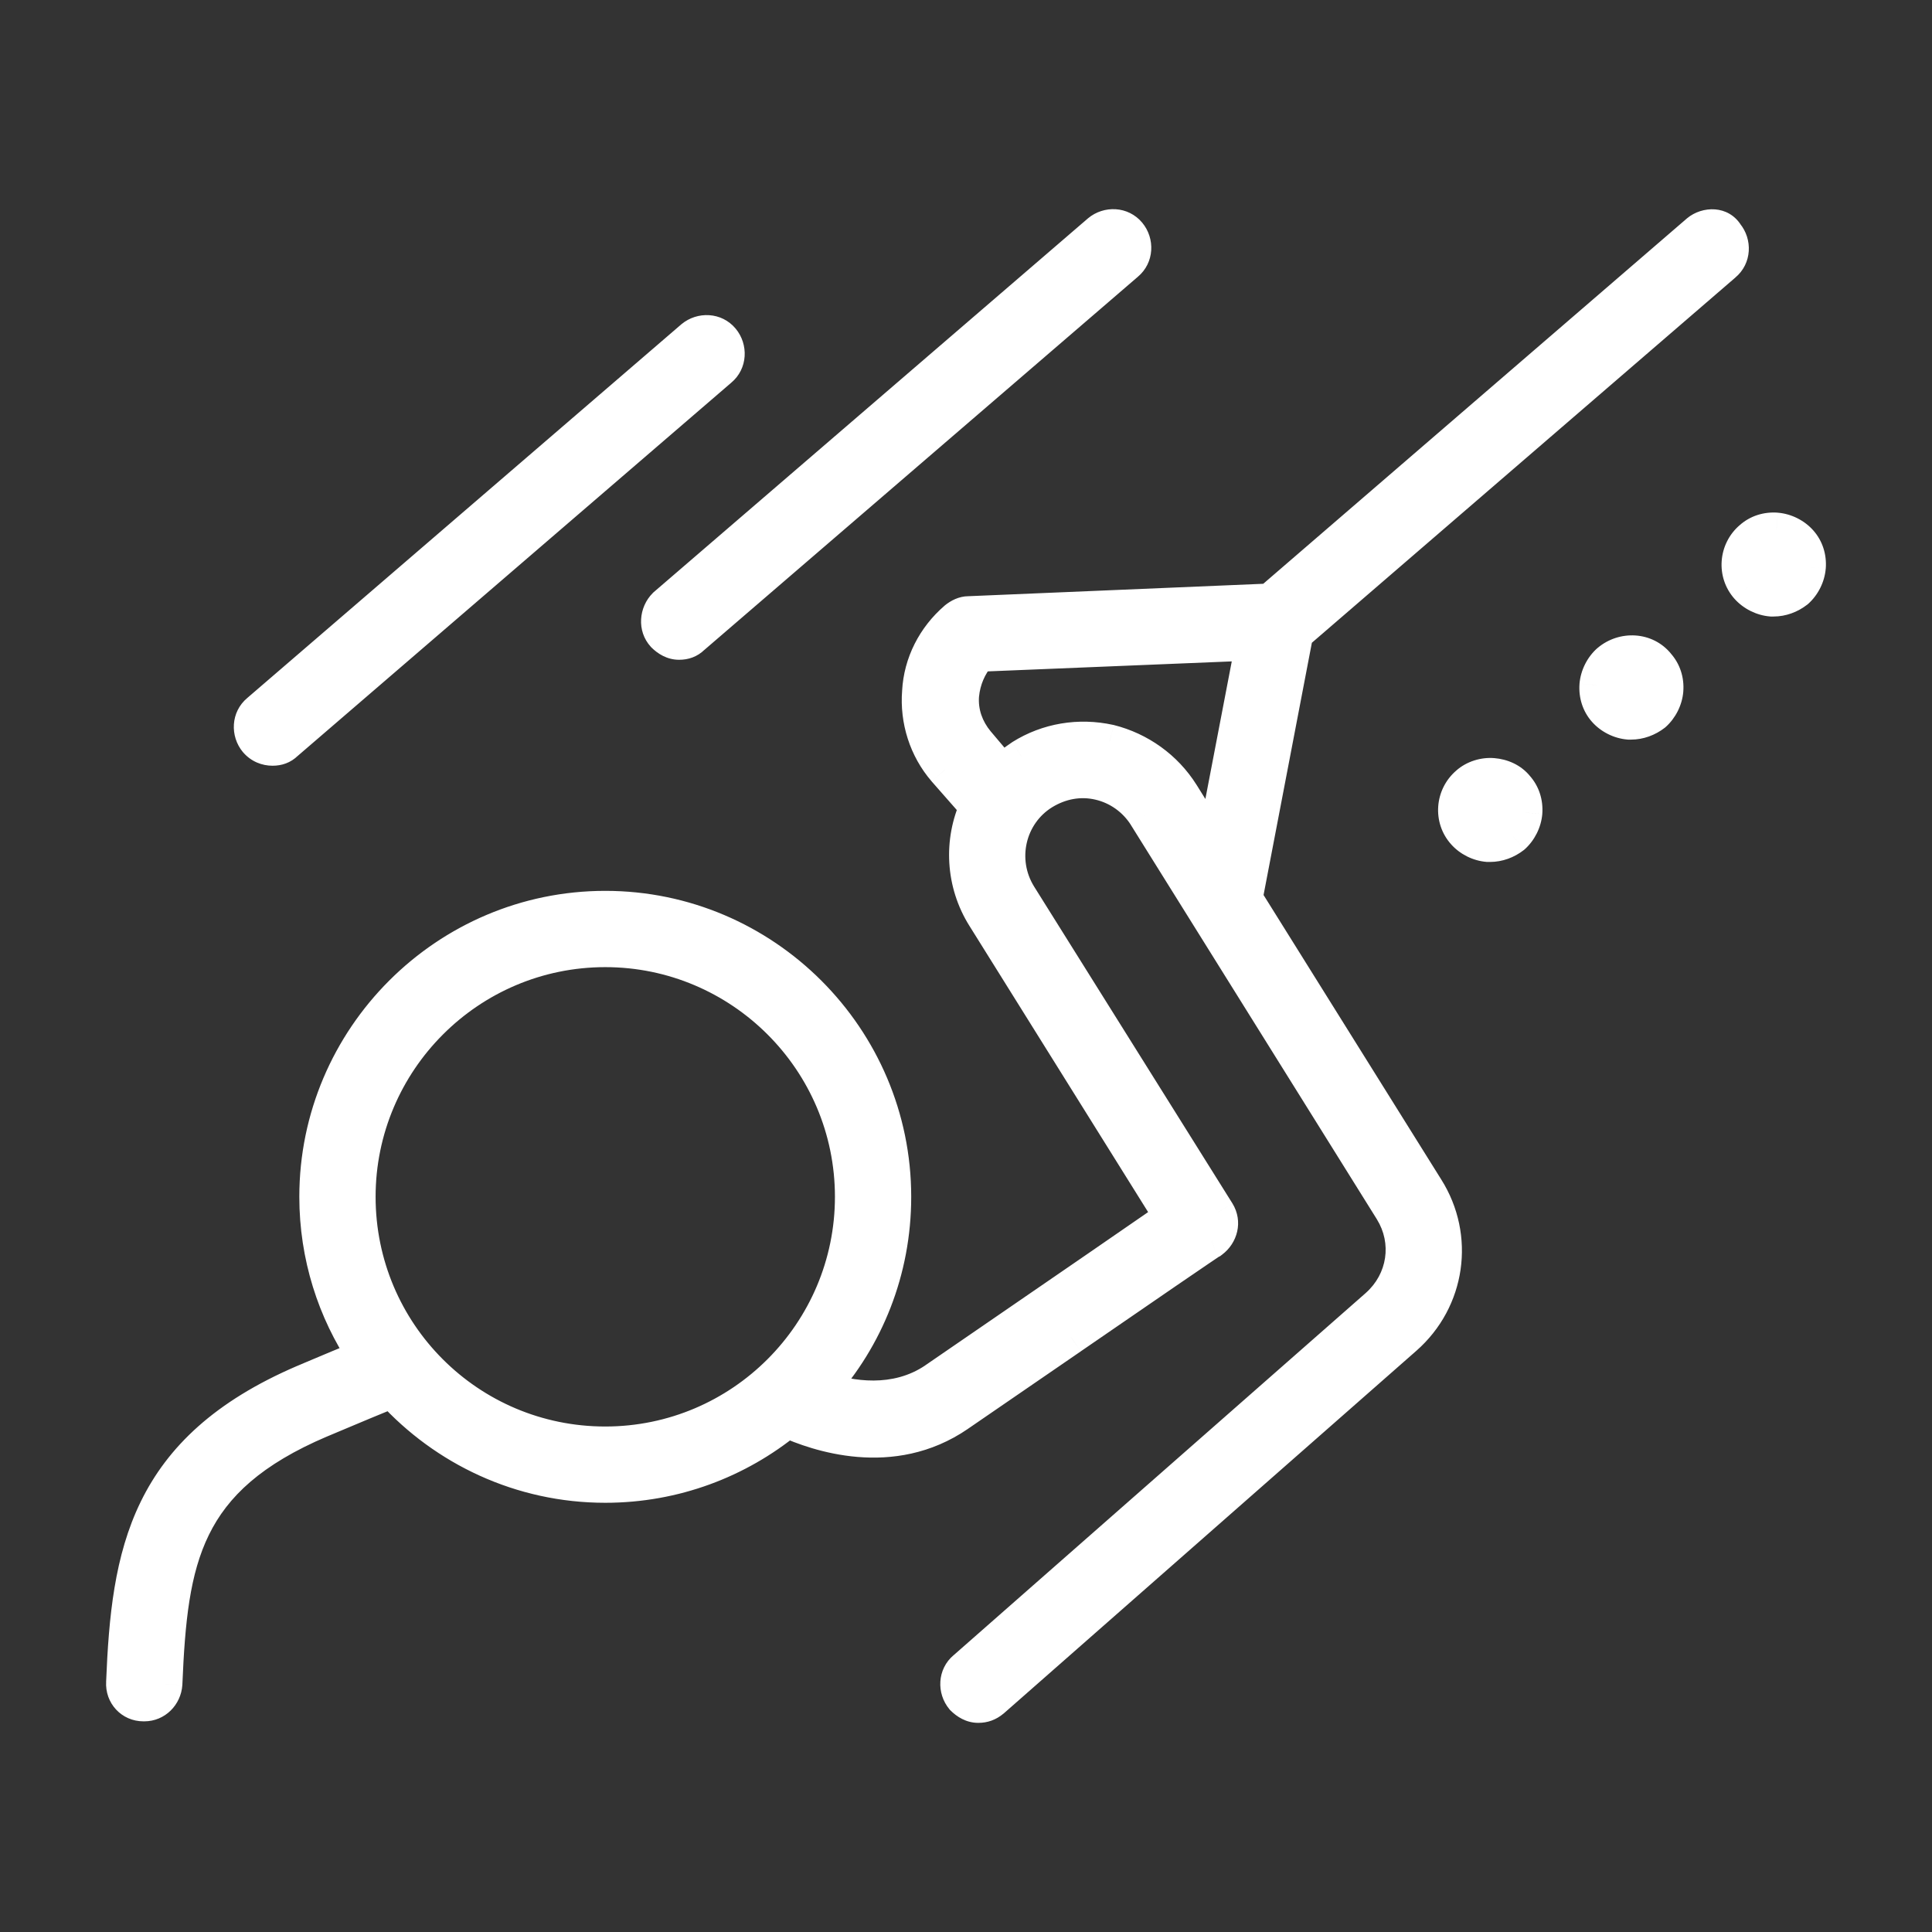 <svg width="56" height="56" viewBox="0 0 56 56" fill="none" xmlns="http://www.w3.org/2000/svg">
<rect x="0" y="0" width="56" height="56" fill="#333333" stroke="none"/>
<path fill-rule="evenodd" clip-rule="evenodd" d="M19.685 18.624C19.512 18.624 19.36 18.538 19.231 18.408C19.015 18.17 19.036 17.781 19.274 17.543L31.859 6.71C32.118 6.494 32.508 6.515 32.724 6.775C32.94 7.034 32.918 7.423 32.659 7.64L20.074 18.473C19.966 18.581 19.836 18.624 19.685 18.624ZM36.81 17.413L49.222 6.71C49.482 6.494 49.871 6.515 50.044 6.796C50.26 7.056 50.239 7.445 49.979 7.661L37.567 18.365L36.097 26.041L41.351 34.453C42.238 35.858 41.978 37.674 40.724 38.777L28.767 49.286C28.637 49.394 28.507 49.438 28.356 49.438C28.183 49.438 28.031 49.351 27.902 49.221C27.686 48.962 27.707 48.573 27.967 48.356L39.924 37.847C40.724 37.134 40.897 35.988 40.335 35.08L33.199 23.641C32.897 23.165 32.421 22.819 31.859 22.689C31.297 22.56 30.734 22.668 30.237 22.971C29.221 23.598 28.918 24.938 29.545 25.955L35.297 35.145C35.47 35.426 35.383 35.772 35.124 35.966C35.084 35.98 33.072 37.363 31.046 38.756L31.044 38.757L31.044 38.758L31.043 38.758L31.041 38.76C29.809 39.607 28.573 40.457 27.772 41.004C25.848 42.323 23.685 41.567 22.82 41.177C21.393 42.345 19.555 43.059 17.544 43.059C15.101 43.059 12.895 41.999 11.36 40.312C10.817 40.533 10.261 40.767 9.723 40.993C9.575 41.055 9.429 41.117 9.284 41.177C5.327 42.864 4.938 45.178 4.786 48.81C4.765 49.135 4.505 49.394 4.181 49.394H4.159C3.813 49.394 3.554 49.113 3.576 48.767C3.727 45.026 4.224 42.021 8.808 40.053L9.033 39.958C9.531 39.747 10.056 39.524 10.582 39.318C9.695 37.999 9.176 36.399 9.176 34.69C9.176 30.085 12.938 26.322 17.544 26.322C22.15 26.322 25.912 30.085 25.912 34.69C25.912 36.831 25.112 38.777 23.793 40.248C24.615 40.529 25.956 40.767 27.102 39.988C27.591 39.652 28.244 39.203 28.959 38.712L28.962 38.71C30.778 37.464 32.995 35.941 33.956 35.274L28.529 26.582C27.902 25.587 27.858 24.376 28.312 23.381L27.383 22.322C26.842 21.695 26.583 20.873 26.648 20.052C26.691 19.23 27.08 18.473 27.707 17.932C27.815 17.846 27.945 17.781 28.075 17.781L36.81 17.413ZM17.544 27.533C13.587 27.533 10.387 30.755 10.387 34.69C10.387 38.648 13.587 41.848 17.544 41.848C21.501 41.848 24.701 38.626 24.701 34.69C24.701 30.733 21.48 27.533 17.544 27.533ZM34.259 23.014L35.189 24.506L36.313 18.646L28.377 18.97C28.096 19.295 27.923 19.706 27.88 20.138C27.837 20.657 28.01 21.133 28.334 21.522L29.048 22.365C29.221 22.214 29.415 22.062 29.61 21.933C30.367 21.457 31.275 21.306 32.161 21.5C33.026 21.716 33.783 22.257 34.259 23.014ZM7.9 21.695C8.052 21.695 8.181 21.652 8.289 21.544L20.874 10.71C21.134 10.494 21.155 10.105 20.939 9.845C20.723 9.586 20.334 9.564 20.074 9.78L7.489 20.614C7.23 20.83 7.208 21.219 7.424 21.479C7.554 21.63 7.727 21.695 7.9 21.695ZM51.492 15.359C51.752 15.38 52.011 15.51 52.184 15.705C52.357 15.899 52.444 16.159 52.422 16.44C52.401 16.699 52.271 16.959 52.076 17.132C51.882 17.283 51.644 17.37 51.406 17.37H51.341C51.082 17.348 50.822 17.218 50.649 17.024C50.282 16.613 50.325 15.964 50.757 15.597C50.952 15.424 51.211 15.337 51.492 15.359ZM46.628 19.165C46.433 19.338 46.303 19.597 46.282 19.857C46.26 20.138 46.346 20.397 46.52 20.592C46.693 20.786 46.952 20.916 47.211 20.938H47.276C47.514 20.938 47.752 20.851 47.947 20.7C48.141 20.527 48.271 20.267 48.293 20.008C48.314 19.727 48.228 19.467 48.055 19.273C47.709 18.84 47.06 18.797 46.628 19.165ZM42.54 22.711C42.735 22.538 43.016 22.451 43.276 22.473C43.535 22.495 43.795 22.603 43.968 22.819C44.141 23.014 44.227 23.273 44.205 23.554C44.184 23.814 44.054 24.073 43.859 24.246C43.665 24.398 43.427 24.484 43.189 24.484H43.124C42.865 24.462 42.605 24.333 42.432 24.138C42.065 23.727 42.108 23.078 42.54 22.711Z" fill="white"/>
<path d="M19.231 18.408L18.861 18.744L18.869 18.753L18.877 18.762L19.231 18.408ZM19.274 17.543L18.948 17.164L18.934 17.176L18.921 17.19L19.274 17.543ZM31.859 6.71L31.539 6.326L31.533 6.331L31.859 6.71ZM32.724 6.775L32.34 7.095V7.095L32.724 6.775ZM32.659 7.64L32.339 7.256L32.333 7.261L32.659 7.64ZM20.074 18.473L19.748 18.094L19.734 18.106L19.721 18.119L20.074 18.473ZM49.222 6.71L48.902 6.326L48.896 6.331L49.222 6.71ZM36.81 17.413L36.831 17.913L37.005 17.906L37.137 17.792L36.81 17.413ZM50.044 6.796L49.618 7.058L49.637 7.089L49.66 7.117L50.044 6.796ZM49.979 7.661L49.659 7.277L49.653 7.283L49.979 7.661ZM37.567 18.365L37.241 17.986L37.109 18.1L37.076 18.271L37.567 18.365ZM36.097 26.041L35.606 25.947L35.569 26.14L35.673 26.306L36.097 26.041ZM41.351 34.453L40.927 34.718L40.928 34.719L41.351 34.453ZM40.724 38.777L41.054 39.153L41.054 39.153L40.724 38.777ZM28.767 49.286L29.087 49.67L29.097 49.662L28.767 49.286ZM27.902 49.221L27.518 49.541L27.532 49.559L27.548 49.575L27.902 49.221ZM27.967 48.356L28.287 48.741L28.297 48.732L27.967 48.356ZM39.924 37.847L40.254 38.223L40.257 38.221L39.924 37.847ZM40.335 35.08L40.76 34.816L40.759 34.815L40.335 35.08ZM33.199 23.641L33.624 23.376L33.621 23.372L33.199 23.641ZM31.859 22.689L31.746 23.177H31.746L31.859 22.689ZM30.237 22.971L29.977 22.544L29.974 22.545L30.237 22.971ZM29.545 25.955L29.12 26.217L29.121 26.22L29.545 25.955ZM35.297 35.145L35.723 34.882L35.721 34.879L35.297 35.145ZM35.124 35.966L35.282 36.441L35.359 36.415L35.424 36.366L35.124 35.966ZM31.046 38.756L30.762 38.344L30.761 38.345L31.046 38.756ZM31.044 38.757L31.329 39.169L31.329 39.168L31.044 38.757ZM31.044 38.758L31.328 39.169L31.328 39.169L31.044 38.758ZM31.043 38.758L30.759 38.347L30.759 38.347L31.043 38.758ZM31.041 38.76L31.324 39.172L31.325 39.171L31.041 38.76ZM27.772 41.004L27.49 40.592L27.489 40.592L27.772 41.004ZM22.82 41.177L23.025 40.721L22.743 40.594L22.504 40.79L22.82 41.177ZM11.36 40.312L11.73 39.976L11.495 39.718L11.172 39.849L11.36 40.312ZM9.723 40.993L9.529 40.532H9.529L9.723 40.993ZM9.284 41.177L9.091 40.716L9.088 40.717L9.284 41.177ZM4.786 48.81L5.285 48.844L5.286 48.831L4.786 48.81ZM3.576 48.767L4.075 48.798L4.075 48.787L3.576 48.767ZM8.808 40.053L8.613 39.593L8.611 39.593L8.808 40.053ZM9.033 39.958L9.229 40.418L9.229 40.418L9.033 39.958ZM10.582 39.318L10.764 39.783L11.344 39.556L10.996 39.039L10.582 39.318ZM23.793 40.248L23.421 39.914L22.917 40.476L23.631 40.721L23.793 40.248ZM27.102 39.988L27.383 40.402L27.385 40.4L27.102 39.988ZM28.959 38.712L29.242 39.124L29.242 39.124L28.959 38.712ZM28.962 38.71L28.679 38.298L28.679 38.298L28.962 38.71ZM33.956 35.274L34.241 35.685L34.633 35.414L34.38 35.009L33.956 35.274ZM28.529 26.582L28.953 26.317L28.952 26.315L28.529 26.582ZM28.312 23.381L28.767 23.589L28.902 23.295L28.688 23.052L28.312 23.381ZM27.383 22.322L27.004 22.648L27.007 22.652L27.383 22.322ZM26.648 20.052L27.146 20.091L27.147 20.078L26.648 20.052ZM27.707 17.932L27.395 17.542L27.388 17.548L27.381 17.554L27.707 17.932ZM28.075 17.781V18.281H28.085L28.096 18.281L28.075 17.781ZM35.189 24.506L34.764 24.77L35.439 25.853L35.68 24.6L35.189 24.506ZM34.259 23.014L34.683 22.749L34.682 22.748L34.259 23.014ZM36.313 18.646L36.804 18.74L36.923 18.121L36.293 18.146L36.313 18.646ZM28.377 18.97L28.357 18.471L28.141 18.48L28 18.643L28.377 18.97ZM27.88 20.138L27.383 20.088L27.382 20.096L27.88 20.138ZM28.334 21.522L27.95 21.842L27.953 21.845L28.334 21.522ZM29.048 22.365L28.666 22.688L28.994 23.076L29.377 22.741L29.048 22.365ZM29.61 21.933L29.344 21.509L29.333 21.517L29.61 21.933ZM32.161 21.5L32.283 21.015L32.276 21.013L32.269 21.012L32.161 21.5ZM8.289 21.544L7.963 21.165L7.949 21.177L7.936 21.19L8.289 21.544ZM20.874 10.71L20.554 10.326L20.548 10.331L20.874 10.71ZM20.939 9.845L21.323 9.525L21.323 9.525L20.939 9.845ZM20.074 9.78L19.754 9.396L19.748 9.401L20.074 9.78ZM7.489 20.614L7.809 20.998L7.816 20.993L7.489 20.614ZM7.424 21.479L7.04 21.799L7.045 21.804L7.424 21.479ZM52.184 15.705L51.811 16.037V16.037L52.184 15.705ZM51.492 15.359L51.534 14.861L51.531 14.86L51.492 15.359ZM52.422 16.44L52.92 16.481L52.921 16.478L52.422 16.44ZM52.076 17.132L52.383 17.526L52.396 17.517L52.408 17.506L52.076 17.132ZM51.341 17.37L51.3 17.868L51.32 17.87H51.341V17.37ZM50.649 17.024L51.023 16.692L51.022 16.69L50.649 17.024ZM50.757 15.597L51.081 15.978L51.089 15.97L50.757 15.597ZM46.282 19.857L45.783 19.815L45.783 19.818L46.282 19.857ZM46.628 19.165L46.304 18.784L46.295 18.791L46.628 19.165ZM46.52 20.592L46.893 20.26V20.26L46.52 20.592ZM47.211 20.938L47.17 21.436L47.191 21.438H47.211V20.938ZM47.947 20.7L48.254 21.095L48.267 21.084L48.279 21.074L47.947 20.7ZM48.293 20.008L48.791 20.049L48.791 20.046L48.293 20.008ZM48.055 19.273L47.664 19.585L47.672 19.595L47.681 19.605L48.055 19.273ZM43.276 22.473L43.317 21.975L43.276 22.473ZM42.54 22.711L42.864 23.092L42.873 23.084L42.54 22.711ZM43.968 22.819L43.577 23.131L43.585 23.141L43.594 23.151L43.968 22.819ZM44.205 23.554L44.704 23.596L44.704 23.593L44.205 23.554ZM43.859 24.246L44.166 24.641L44.179 24.631L44.192 24.62L43.859 24.246ZM43.124 24.484L43.083 24.982L43.103 24.984H43.124V24.484ZM42.432 24.138L42.806 23.806L42.805 23.805L42.432 24.138ZM18.877 18.762C19.061 18.946 19.332 19.124 19.685 19.124V18.124C19.685 18.124 19.68 18.125 19.665 18.118C19.648 18.109 19.621 18.091 19.584 18.055L18.877 18.762ZM18.921 17.19C18.512 17.598 18.448 18.29 18.861 18.744L19.601 18.072C19.592 18.062 19.579 18.04 19.581 18.002C19.584 17.963 19.6 17.924 19.628 17.897L18.921 17.19ZM31.533 6.331L18.948 17.164L19.6 17.922L32.185 7.089L31.533 6.331ZM33.108 6.455C32.702 5.967 31.994 5.946 31.539 6.326L32.179 7.094C32.207 7.07 32.242 7.061 32.273 7.063C32.303 7.065 32.325 7.077 32.34 7.095L33.108 6.455ZM32.979 8.024C33.466 7.618 33.487 6.91 33.108 6.455L32.34 7.095C32.363 7.123 32.373 7.158 32.371 7.189C32.369 7.219 32.357 7.241 32.339 7.256L32.979 8.024ZM20.4 18.852L32.985 8.019L32.333 7.261L19.748 18.094L20.4 18.852ZM19.685 19.124C19.943 19.124 20.209 19.045 20.428 18.826L19.721 18.119C19.717 18.123 19.716 18.123 19.717 18.123C19.718 18.122 19.719 18.121 19.72 18.121C19.722 18.12 19.713 18.124 19.685 18.124V19.124ZM48.896 6.331L36.484 17.035L37.137 17.792L49.549 7.089L48.896 6.331ZM50.47 6.534C50.099 5.933 49.337 5.964 48.902 6.326L49.542 7.094C49.573 7.069 49.604 7.063 49.621 7.065C49.628 7.065 49.629 7.067 49.625 7.065C49.624 7.064 49.622 7.062 49.62 7.061C49.618 7.059 49.618 7.058 49.618 7.058L50.47 6.534ZM50.299 8.045C50.786 7.639 50.808 6.932 50.428 6.476L49.66 7.117C49.683 7.145 49.693 7.179 49.691 7.211C49.689 7.241 49.677 7.262 49.659 7.277L50.299 8.045ZM37.894 18.744L50.306 8.04L49.653 7.283L37.241 17.986L37.894 18.744ZM36.588 26.135L38.058 18.459L37.076 18.271L35.606 25.947L36.588 26.135ZM41.775 34.188L36.521 25.776L35.673 26.306L40.927 34.718L41.775 34.188ZM41.054 39.153C42.493 37.888 42.792 35.799 41.774 34.186L40.928 34.719C41.684 35.917 41.464 37.461 40.394 38.402L41.054 39.153ZM29.097 49.662L41.054 39.153L40.394 38.402L28.437 48.91L29.097 49.662ZM28.356 49.938C28.623 49.938 28.866 49.854 29.087 49.67L28.447 48.902C28.421 48.924 28.406 48.93 28.4 48.932C28.394 48.934 28.382 48.938 28.356 48.938V49.938ZM27.548 49.575C27.732 49.759 28.003 49.938 28.356 49.938V48.938C28.356 48.938 28.351 48.938 28.336 48.931C28.319 48.922 28.292 48.904 28.255 48.868L27.548 49.575ZM27.646 47.972C27.159 48.378 27.138 49.086 27.518 49.541L28.286 48.901C28.262 48.873 28.252 48.839 28.255 48.807C28.257 48.777 28.269 48.755 28.287 48.74L27.646 47.972ZM39.594 37.472L27.637 47.981L28.297 48.732L40.254 38.223L39.594 37.472ZM39.91 35.343C40.343 36.042 40.213 36.92 39.591 37.474L40.257 38.221C41.236 37.348 41.452 35.934 40.76 34.816L39.91 35.343ZM32.775 23.906L39.911 35.344L40.759 34.815L33.624 23.376L32.775 23.906ZM31.746 23.177C32.177 23.276 32.543 23.541 32.778 23.909L33.621 23.372C33.25 22.789 32.665 22.362 31.971 22.202L31.746 23.177ZM30.497 23.398C30.893 23.157 31.323 23.079 31.746 23.177L31.971 22.202C31.27 22.041 30.576 22.179 29.977 22.544L30.497 23.398ZM29.971 25.692C29.485 24.905 29.724 23.875 30.5 23.396L29.974 22.545C28.718 23.32 28.351 24.971 29.12 26.217L29.971 25.692ZM35.721 34.879L29.969 25.689L29.121 26.22L34.873 35.41L35.721 34.879ZM35.424 36.366C35.867 36.033 36.045 35.407 35.723 34.882L34.871 35.407C34.887 35.433 34.89 35.456 34.884 35.479C34.879 35.505 34.861 35.538 34.824 35.566L35.424 36.366ZM31.329 39.168C32.342 38.472 33.351 37.778 34.112 37.256C34.492 36.996 34.81 36.778 35.035 36.626C35.148 36.549 35.236 36.49 35.297 36.449C35.328 36.428 35.35 36.414 35.364 36.405C35.371 36.4 35.374 36.399 35.373 36.399C35.373 36.399 35.369 36.402 35.362 36.406C35.359 36.407 35.352 36.411 35.342 36.416C35.337 36.419 35.314 36.43 35.282 36.441L34.966 35.492C34.933 35.503 34.909 35.514 34.903 35.518C34.892 35.523 34.884 35.527 34.879 35.53C34.869 35.535 34.861 35.541 34.856 35.544C34.845 35.55 34.833 35.557 34.823 35.564C34.802 35.577 34.775 35.595 34.743 35.617C34.678 35.66 34.587 35.721 34.474 35.798C34.247 35.952 33.927 36.17 33.547 36.431C32.785 36.953 31.775 37.648 30.762 38.344L31.329 39.168ZM31.329 39.168L31.33 39.167L30.761 38.345L30.76 38.346L31.329 39.168ZM31.328 39.169L31.329 39.169L30.76 38.346L30.76 38.346L31.328 39.169ZM31.326 39.17L31.328 39.169L30.76 38.346L30.759 38.347L31.326 39.17ZM31.325 39.171L31.327 39.17L30.759 38.347L30.757 38.348L31.325 39.171ZM28.054 41.417C28.856 40.869 30.093 40.018 31.324 39.172L30.758 38.347C29.526 39.195 28.29 40.045 27.49 40.592L28.054 41.417ZM22.615 41.633C23.502 42.033 25.895 42.897 28.055 41.417L27.489 40.592C25.8 41.75 23.868 41.101 23.025 40.721L22.615 41.633ZM17.544 43.559C19.675 43.559 21.624 42.802 23.137 41.564L22.504 40.79C21.162 41.888 19.435 42.559 17.544 42.559V43.559ZM10.99 40.649C12.615 42.434 14.953 43.559 17.544 43.559V42.559C15.248 42.559 13.175 41.564 11.73 39.976L10.99 40.649ZM9.917 41.454C10.455 41.227 11.009 40.995 11.548 40.776L11.172 39.849C10.626 40.071 10.067 40.306 9.529 40.532L9.917 41.454ZM9.477 41.639C9.622 41.578 9.769 41.516 9.917 41.454L9.529 40.532C9.381 40.594 9.235 40.656 9.091 40.716L9.477 41.639ZM5.286 48.831C5.362 47.008 5.498 45.622 6.057 44.485C6.6 43.378 7.577 42.448 9.48 41.637L9.088 40.717C7.034 41.593 5.837 42.663 5.159 44.044C4.496 45.393 4.362 46.98 4.287 48.79L5.286 48.831ZM4.181 49.894C4.787 49.894 5.247 49.412 5.285 48.844L4.288 48.777C4.282 48.858 4.223 48.894 4.181 48.894V49.894ZM4.159 49.894H4.181V48.894H4.159V49.894ZM3.077 48.736C3.037 49.364 3.519 49.894 4.159 49.894V48.894C4.126 48.894 4.107 48.882 4.096 48.87C4.084 48.858 4.072 48.835 4.075 48.798L3.077 48.736ZM8.611 39.593C6.232 40.615 4.859 41.932 4.08 43.526C3.314 45.093 3.152 46.875 3.076 48.747L4.075 48.787C4.151 46.919 4.313 45.327 4.979 43.965C5.632 42.628 6.8 41.459 9.006 40.513L8.611 39.593ZM8.838 39.497L8.613 39.593L9.003 40.513L9.229 40.418L8.838 39.497ZM10.399 38.852C9.866 39.062 9.335 39.287 8.838 39.497L9.229 40.418C9.727 40.207 10.246 39.987 10.764 39.783L10.399 38.852ZM8.676 34.69C8.676 36.501 9.226 38.197 10.166 39.597L10.996 39.039C10.164 37.8 9.676 36.297 9.676 34.69H8.676ZM17.544 25.822C12.662 25.822 8.676 29.808 8.676 34.69H9.676C9.676 30.361 13.215 26.822 17.544 26.822V25.822ZM26.412 34.69C26.412 29.808 22.426 25.822 17.544 25.822V26.822C21.874 26.822 25.412 30.361 25.412 34.69H26.412ZM24.166 40.581C25.564 39.022 26.412 36.958 26.412 34.69H25.412C25.412 36.704 24.66 38.532 23.421 39.914L24.166 40.581ZM26.821 39.575C25.874 40.218 24.73 40.04 23.955 39.775L23.631 40.721C24.5 41.018 26.038 41.315 27.383 40.402L26.821 39.575ZM28.676 38.3C27.961 38.791 27.308 39.24 26.818 39.576L27.385 40.4C27.874 40.064 28.527 39.616 29.242 39.124L28.676 38.3ZM28.679 38.298L28.676 38.3L29.242 39.124L29.245 39.122L28.679 38.298ZM33.671 34.863C32.711 35.529 30.495 37.051 28.679 38.298L29.245 39.122C31.06 37.876 33.279 36.353 34.241 35.685L33.671 34.863ZM28.105 26.846L33.532 35.539L34.38 35.009L28.953 26.317L28.105 26.846ZM27.858 23.174C27.336 24.316 27.386 25.706 28.106 26.848L28.952 26.315C28.418 25.468 28.381 24.436 28.767 23.589L27.858 23.174ZM27.007 22.652L27.937 23.711L28.688 23.052L27.759 21.992L27.007 22.652ZM26.149 20.012C26.074 20.963 26.374 21.918 27.004 22.648L27.762 21.995C27.31 21.472 27.091 20.783 27.146 20.091L26.149 20.012ZM27.381 17.554C26.656 18.178 26.199 19.06 26.148 20.025L27.147 20.078C27.183 19.4 27.504 18.768 28.034 18.311L27.381 17.554ZM28.075 17.281C27.785 17.281 27.547 17.42 27.395 17.542L28.019 18.323C28.046 18.301 28.068 18.289 28.082 18.283C28.096 18.277 28.093 18.281 28.075 18.281V17.281ZM36.789 16.914L28.054 17.282L28.096 18.281L36.831 17.913L36.789 16.914ZM10.887 34.69C10.887 31.03 13.864 28.033 17.544 28.033V27.033C13.31 27.033 9.887 30.48 9.887 34.69H10.887ZM17.544 41.348C13.863 41.348 10.887 38.371 10.887 34.69H9.887C9.887 38.924 13.311 42.348 17.544 42.348V41.348ZM24.201 34.69C24.201 38.351 21.224 41.348 17.544 41.348V42.348C21.778 42.348 25.201 38.901 25.201 34.69H24.201ZM17.544 28.033C21.204 28.033 24.201 31.011 24.201 34.69H25.201C25.201 30.456 21.755 27.033 17.544 27.033V28.033ZM35.613 24.241L34.683 22.749L33.835 23.278L34.764 24.77L35.613 24.241ZM35.822 18.552L34.698 24.412L35.68 24.6L36.804 18.74L35.822 18.552ZM28.398 19.47L36.334 19.145L36.293 18.146L28.357 18.471L28.398 19.47ZM28.378 20.188C28.411 19.854 28.544 19.541 28.755 19.298L28 18.643C27.648 19.048 27.436 19.557 27.383 20.088L28.378 20.188ZM28.718 21.202C28.469 20.902 28.347 20.554 28.378 20.18L27.382 20.096C27.326 20.76 27.551 21.363 27.95 21.842L28.718 21.202ZM29.429 22.042L28.716 21.199L27.953 21.845L28.666 22.688L29.429 22.042ZM29.333 21.517C29.118 21.66 28.906 21.825 28.718 21.989L29.377 22.741C29.535 22.603 29.713 22.465 29.887 22.349L29.333 21.517ZM32.269 21.012C31.258 20.79 30.215 20.962 29.344 21.509L29.876 22.356C30.518 21.952 31.292 21.821 32.054 21.989L32.269 21.012ZM34.682 22.748C34.137 21.88 33.27 21.262 32.283 21.015L32.04 21.985C32.782 22.171 33.43 22.634 33.836 23.28L34.682 22.748ZM7.936 21.19C7.933 21.193 7.931 21.194 7.932 21.193C7.934 21.192 7.935 21.192 7.935 21.192C7.937 21.191 7.928 21.195 7.9 21.195V22.195C8.159 22.195 8.424 22.116 8.643 21.897L7.936 21.19ZM20.548 10.331L7.963 21.165L8.616 21.922L21.2 11.089L20.548 10.331ZM20.555 10.165C20.578 10.194 20.588 10.228 20.586 10.26C20.584 10.29 20.572 10.311 20.554 10.326L21.194 11.094C21.681 10.688 21.703 9.981 21.323 9.525L20.555 10.165ZM20.394 10.165C20.422 10.141 20.457 10.131 20.488 10.133C20.518 10.135 20.54 10.147 20.555 10.165L21.323 9.525C20.917 9.038 20.21 9.017 19.754 9.396L20.394 10.165ZM7.816 20.993L20.4 10.159L19.748 9.401L7.163 20.235L7.816 20.993ZM7.809 21.159C7.785 21.13 7.775 21.096 7.777 21.064C7.779 21.034 7.791 21.013 7.809 20.998L7.169 20.23C6.682 20.636 6.661 21.343 7.04 21.799L7.809 21.159ZM7.9 21.195C7.876 21.195 7.858 21.19 7.845 21.185C7.833 21.18 7.819 21.171 7.804 21.153L7.045 21.804C7.28 22.078 7.598 22.195 7.9 22.195V21.195ZM52.558 15.373C52.3 15.082 51.921 14.893 51.534 14.861L51.451 15.857C51.582 15.868 51.723 15.938 51.811 16.037L52.558 15.373ZM52.921 16.478C52.952 16.069 52.826 15.674 52.558 15.373L51.811 16.037C51.889 16.125 51.935 16.249 51.924 16.402L52.921 16.478ZM52.408 17.506C52.699 17.247 52.888 16.869 52.92 16.481L51.924 16.398C51.913 16.53 51.843 16.671 51.744 16.758L52.408 17.506ZM51.406 17.87C51.764 17.87 52.108 17.741 52.383 17.526L51.769 16.737C51.655 16.826 51.524 16.87 51.406 16.87V17.87ZM51.341 17.87H51.406V16.87H51.341V17.87ZM50.275 17.356C50.534 17.646 50.912 17.836 51.3 17.868L51.383 16.871C51.251 16.86 51.111 16.79 51.023 16.692L50.275 17.356ZM50.433 15.216C49.79 15.762 49.718 16.733 50.276 17.357L51.022 16.69C50.844 16.492 50.859 16.166 51.081 15.978L50.433 15.216ZM51.531 14.86C51.121 14.829 50.726 14.955 50.425 15.223L51.089 15.97C51.177 15.892 51.301 15.845 51.454 15.857L51.531 14.86ZM46.78 19.898C46.791 19.767 46.861 19.626 46.96 19.538L46.295 18.791C46.005 19.049 45.816 19.428 45.783 19.815L46.78 19.898ZM46.893 20.26C46.815 20.172 46.768 20.048 46.78 19.895L45.783 19.818C45.752 20.228 45.878 20.623 46.146 20.924L46.893 20.26ZM47.253 20.439C47.121 20.428 46.981 20.358 46.893 20.26L46.146 20.924C46.404 21.215 46.782 21.404 47.17 21.436L47.253 20.439ZM47.276 20.438H47.211V21.438H47.276V20.438ZM47.64 20.305C47.526 20.394 47.394 20.438 47.276 20.438V21.438C47.634 21.438 47.978 21.309 48.254 21.095L47.64 20.305ZM47.794 19.966C47.783 20.098 47.713 20.238 47.614 20.326L48.279 21.074C48.569 20.815 48.759 20.437 48.791 20.049L47.794 19.966ZM47.681 19.605C47.759 19.693 47.806 19.817 47.794 19.97L48.791 20.046C48.823 19.637 48.696 19.242 48.428 18.941L47.681 19.605ZM46.951 19.546C47.186 19.346 47.508 19.39 47.664 19.585L48.445 18.96C47.91 18.291 46.934 18.248 46.304 18.784L46.951 19.546ZM43.317 21.975C42.931 21.942 42.512 22.067 42.208 22.337L42.873 23.084C42.958 23.009 43.102 22.96 43.234 22.971L43.317 21.975ZM44.358 22.507C44.08 22.159 43.68 22.005 43.317 21.975L43.234 22.971C43.39 22.984 43.509 23.046 43.577 23.131L44.358 22.507ZM44.704 23.593C44.735 23.183 44.609 22.788 44.341 22.487L43.594 23.151C43.672 23.239 43.719 23.363 43.707 23.516L44.704 23.593ZM44.192 24.62C44.482 24.361 44.671 23.983 44.704 23.596L43.707 23.513C43.696 23.644 43.626 23.785 43.527 23.872L44.192 24.62ZM43.189 24.984C43.547 24.984 43.891 24.855 44.166 24.641L43.553 23.851C43.438 23.94 43.307 23.984 43.189 23.984V24.984ZM43.124 24.984H43.189V23.984H43.124V24.984ZM42.059 24.47C42.317 24.761 42.695 24.95 43.083 24.982L43.166 23.986C43.034 23.975 42.894 23.904 42.806 23.806L42.059 24.47ZM42.217 22.33C41.573 22.877 41.502 23.848 42.06 24.471L42.805 23.805C42.628 23.607 42.643 23.28 42.864 23.092L42.217 22.33Z" fill="white"/>
</svg>
